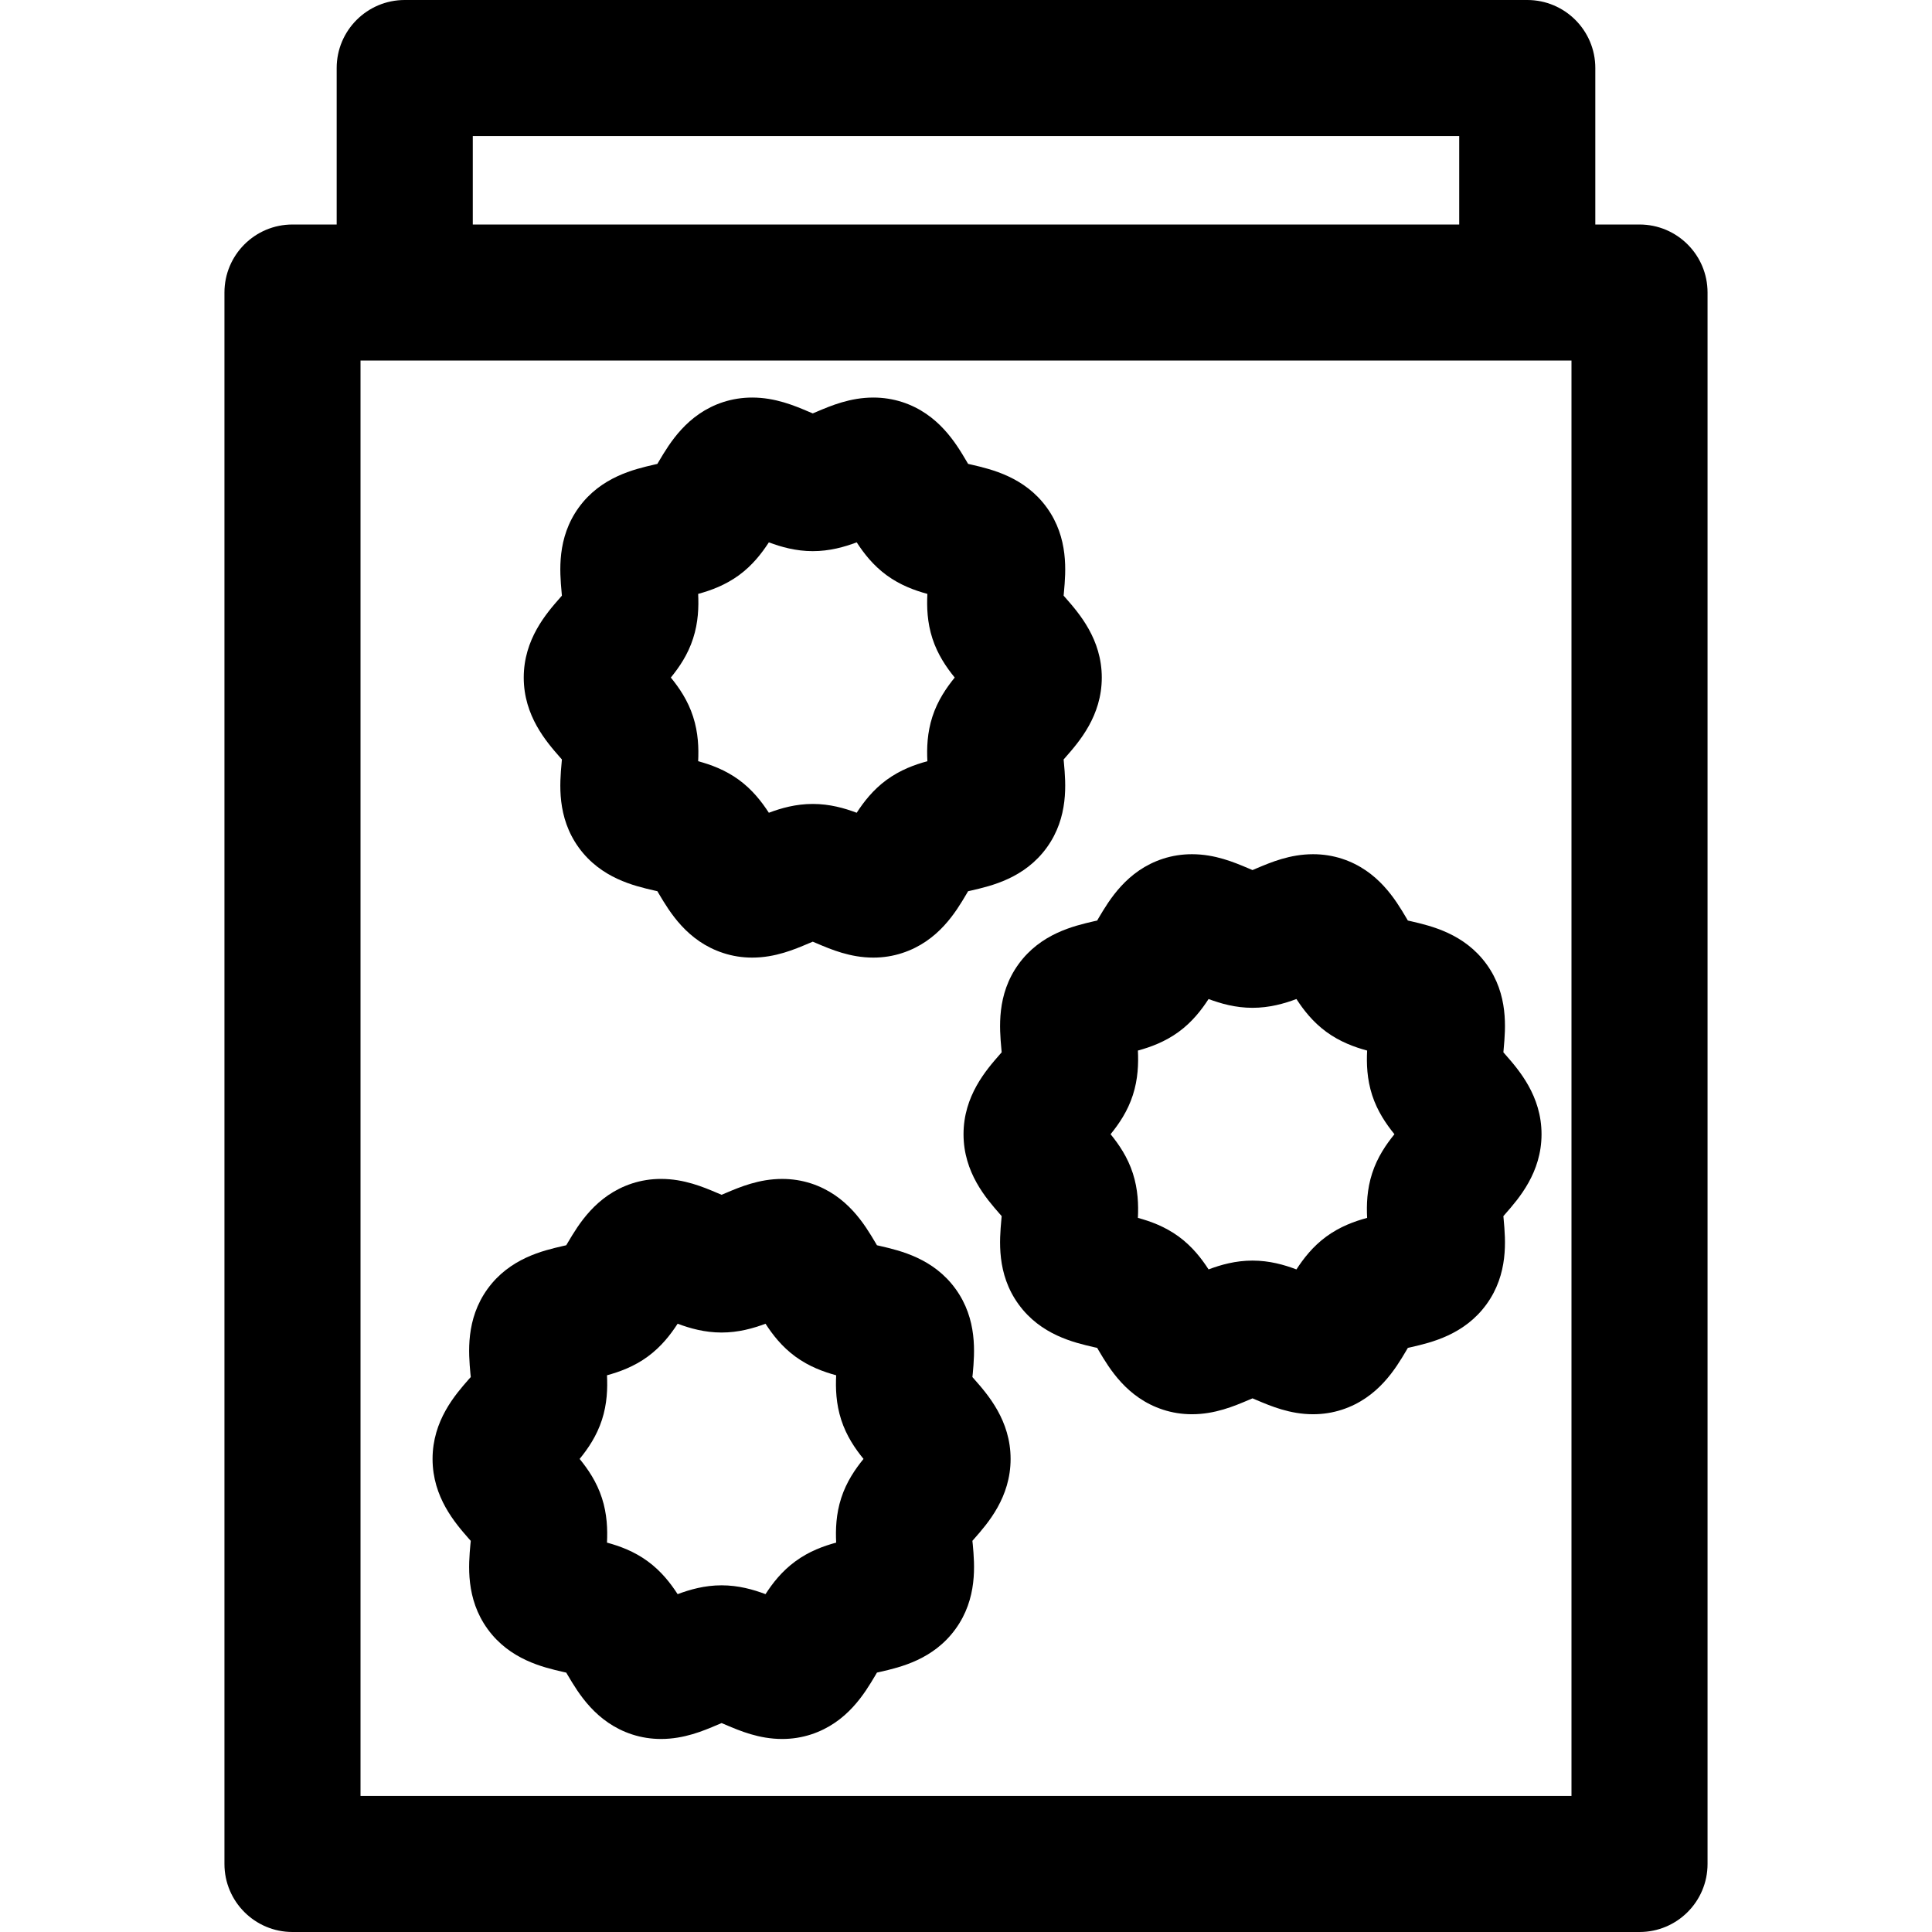 <?xml version="1.0" encoding="iso-8859-1"?>
<!-- Uploaded to: SVG Repo, www.svgrepo.com, Generator: SVG Repo Mixer Tools -->
<!DOCTYPE svg PUBLIC "-//W3C//DTD SVG 1.1//EN" "http://www.w3.org/Graphics/SVG/1.1/DTD/svg11.dtd">
<svg fill="#000000" height="800px" width="800px" version="1.1" id="Capa_1" xmlns="http://www.w3.org/2000/svg" xmlns:xlink="http://www.w3.org/1999/xlink" 
	 viewBox="0 0 297 297" xml:space="preserve">
<g>
	<path d="M252.038,34.513h-6.796V10.46c0-5.777-4.686-10.46-10.457-10.46H62.213c-5.77,0-10.457,4.683-10.457,10.46v24.053h-6.794
		c-5.775,0-10.458,4.681-10.458,10.457v241.572c0,5.773,4.683,10.458,10.458,10.458h207.076c5.776,0,10.458-4.685,10.458-10.458
		V44.97C262.496,39.193,257.815,34.513,252.038,34.513z M72.68,20.915H224.32v13.598H72.68V20.915z M241.579,55.427v220.659H55.421
		V55.427H241.579z"/>
	<path d="M86.379,116.748c-0.016,0.197-0.033,0.396-0.048,0.563c-0.28,3.107-0.751,8.309,2.643,12.99
		c3.406,4.701,8.512,5.881,11.564,6.584c0.153,0.035,0.339,0.076,0.516,0.117c0.1,0.156,0.186,0.305,0.259,0.438
		c1.611,2.709,4.296,7.249,9.862,9.063c1.423,0.47,2.923,0.706,4.46,0.706c3.555,0,6.496-1.257,8.639-2.167
		c0.201-0.08,0.437-0.181,0.671-0.28c0.232,0.1,0.46,0.199,0.66,0.279c2.144,0.911,5.092,2.168,8.649,2.168
		c1.531,0,3.027-0.236,4.446-0.704c5.569-1.813,8.265-6.354,9.864-9.063c0.074-0.133,0.172-0.28,0.259-0.436
		c0.189-0.043,0.362-0.084,0.525-0.119c3.048-0.703,8.154-1.879,11.566-6.587c3.388-4.679,2.923-9.88,2.643-12.987
		c-0.015-0.166-0.031-0.365-0.05-0.563c0.102-0.117,0.201-0.23,0.293-0.334c2.085-2.379,5.574-6.357,5.574-12.257
		c0-5.897-3.489-9.879-5.574-12.256c-0.092-0.104-0.191-0.216-0.292-0.333c0.018-0.2,0.035-0.396,0.05-0.564
		c0.28-3.107,0.746-8.309-2.642-12.986c-3.408-4.704-8.517-5.882-11.566-6.59c-0.163-0.038-0.337-0.078-0.525-0.119
		c-0.088-0.154-0.185-0.303-0.26-0.438c-1.599-2.71-4.295-7.248-9.86-9.064c-1.423-0.459-2.92-0.695-4.451-0.695
		c-3.557,0-6.504,1.248-8.647,2.156c-0.201,0.084-0.431,0.188-0.663,0.281c-0.233-0.094-0.47-0.197-0.671-0.281
		c-2.142-0.908-5.084-2.156-8.639-2.156c-1.536,0-3.035,0.236-4.458,0.695c-5.567,1.816-8.252,6.356-9.863,9.066
		c-0.074,0.135-0.16,0.283-0.26,0.437c-0.177,0.042-0.361,0.082-0.516,0.12c-3.053,0.707-8.158,1.885-11.566,6.585
		c-3.392,4.681-2.921,9.882-2.641,12.989c0.015,0.168,0.032,0.364,0.048,0.564c-0.107,0.117-0.203,0.229-0.292,0.333
		c-2.085,2.377-5.574,6.358-5.574,12.256c0,5.899,3.489,9.878,5.574,12.257C86.176,116.518,86.271,116.631,86.379,116.748z
		 M106.548,98.146c0.804-2.475,0.874-4.838,0.778-6.847c1.94-0.53,4.162-1.335,6.27-2.873c2.08-1.521,3.511-3.382,4.598-5.052
		c1.879,0.705,4.15,1.352,6.751,1.352c2.602,0,4.872-0.646,6.753-1.354c1.083,1.672,2.516,3.533,4.599,5.056
		c2.103,1.536,4.327,2.341,6.267,2.871c-0.103,2.009-0.031,4.37,0.771,6.847c0.81,2.497,2.165,4.457,3.431,6.013
		c-1.266,1.556-2.621,3.516-3.431,6.013c-0.801,2.475-0.874,4.838-0.771,6.848c-1.939,0.523-4.165,1.331-6.269,2.869
		c-2.082,1.524-3.514,3.381-4.598,5.055c-1.88-0.711-4.15-1.356-6.752-1.356c-2.601,0-4.873,0.646-6.751,1.356
		c-1.087-1.674-2.519-3.532-4.599-5.057c-2.106-1.536-4.328-2.344-6.269-2.867c0.096-2.012,0.024-4.373-0.778-6.85
		c-0.799-2.496-2.152-4.455-3.423-6.011C104.395,102.602,105.749,100.644,106.548,98.146z"/>
	<path d="M231.111,161.77c0.016-0.202,0.033-0.395,0.048-0.564c0.28-3.107,0.753-8.31-2.64-12.986
		c-3.411-4.703-8.521-5.882-11.57-6.591c-0.156-0.035-0.338-0.076-0.523-0.117c-0.09-0.156-0.178-0.303-0.258-0.436
		c-1.605-2.711-4.297-7.25-9.867-9.066c-1.422-0.461-2.916-0.695-4.447-0.695c-3.555,0-6.494,1.248-8.649,2.158
		c-0.194,0.08-0.426,0.188-0.661,0.28c-0.234-0.093-0.471-0.2-0.66-0.28c-2.154-0.91-5.092-2.158-8.649-2.158
		c-1.536,0-3.032,0.234-4.454,0.696c-5.57,1.816-8.256,6.357-9.865,9.066c-0.076,0.134-0.163,0.281-0.252,0.436
		c-0.188,0.041-0.371,0.081-0.523,0.116c-3.057,0.711-8.16,1.89-11.566,6.59c-3.395,4.679-2.92,9.88-2.641,12.987
		c0.016,0.169,0.033,0.362,0.049,0.565c-0.104,0.115-0.207,0.233-0.292,0.332c-2.083,2.377-5.571,6.359-5.571,12.256
		c0,5.902,3.489,9.878,5.571,12.256c0.085,0.104,0.188,0.215,0.292,0.335c-0.016,0.197-0.033,0.395-0.049,0.562
		c-0.279,3.107-0.754,8.307,2.641,12.986c3.409,4.709,8.515,5.887,11.569,6.59c0.151,0.033,0.336,0.075,0.523,0.117
		c0.089,0.154,0.176,0.305,0.251,0.436c1.608,2.71,4.294,7.248,9.864,9.064c1.422,0.465,2.916,0.701,4.454,0.701
		c3.558,0,6.497-1.254,8.65-2.164c0.19-0.081,0.426-0.182,0.659-0.279c0.234,0.098,0.463,0.198,0.659,0.279
		c2.155,0.91,5.096,2.164,8.651,2.164c1.531,0,3.025-0.236,4.447-0.701c5.57-1.816,8.262-6.354,9.867-9.064
		c0.08-0.131,0.168-0.281,0.256-0.436c0.186-0.042,0.365-0.084,0.522-0.117c3.05-0.703,8.159-1.879,11.569-6.586
		c3.395-4.681,2.922-9.881,2.643-12.988c-0.016-0.167-0.031-0.365-0.049-0.562c0.1-0.12,0.207-0.232,0.293-0.337
		c2.084-2.377,5.572-6.354,5.572-12.256c0-5.898-3.488-9.881-5.572-12.257C231.316,162.005,231.209,161.887,231.111,161.77z
		 M210.934,180.373c-0.8,2.473-0.874,4.839-0.77,6.848c-1.941,0.525-4.168,1.33-6.27,2.867c-2.081,1.524-3.513,3.381-4.598,5.056
		c-1.878-0.714-4.151-1.358-6.753-1.358c-2.601,0-4.873,0.645-6.753,1.356c-1.083-1.675-2.515-3.531-4.598-5.054
		c-2.106-1.537-4.325-2.342-6.267-2.867c0.098-2.009,0.024-4.375-0.776-6.85c-0.801-2.496-2.154-4.453-3.422-6.012
		c1.268-1.558,2.621-3.517,3.422-6.014c0.802-2.476,0.874-4.837,0.776-6.846c1.941-0.531,4.16-1.336,6.265-2.871
		c2.085-1.521,3.516-3.382,4.6-5.051c1.88,0.705,4.152,1.35,6.753,1.35c2.602,0,4.874-0.645,6.753-1.35
		c1.085,1.667,2.518,3.529,4.601,5.051c2.101,1.535,4.326,2.342,6.268,2.871c-0.104,2.009-0.03,4.37,0.77,6.848
		c0.809,2.495,2.162,4.456,3.429,6.012C213.096,175.918,211.742,177.877,210.934,180.373z"/>
	<path d="M149.483,211.689c0.021-0.2,0.046-0.399,0.061-0.565c0.277-3.107,0.741-8.308-2.647-12.984
		c-3.401-4.705-8.512-5.883-11.563-6.589c-0.158-0.039-0.342-0.078-0.522-0.122c-0.095-0.149-0.182-0.303-0.257-0.435
		c-1.61-2.709-4.297-7.246-9.864-9.064c-1.423-0.463-2.919-0.697-4.451-0.697c-3.56,0-6.503,1.248-8.646,2.158
		c-0.199,0.085-0.437,0.186-0.667,0.279c-0.228-0.094-0.465-0.194-0.664-0.279c-2.145-0.912-5.085-2.16-8.648-2.16
		c-1.529,0-3.027,0.236-4.45,0.698c-5.568,1.821-8.256,6.355-9.86,9.065c-0.078,0.132-0.171,0.283-0.259,0.435
		c-0.188,0.042-0.365,0.081-0.523,0.12c-3.05,0.704-8.158,1.882-11.568,6.585c-3.387,4.68-2.922,9.882-2.642,12.99
		c0.016,0.165,0.035,0.364,0.057,0.565c-0.109,0.115-0.206,0.232-0.297,0.331c-2.09,2.379-5.577,6.36-5.577,12.255
		c0,5.901,3.487,9.88,5.575,12.261c0.092,0.1,0.189,0.212,0.299,0.334c-0.022,0.197-0.041,0.395-0.057,0.566
		c-0.28,3.104-0.744,8.303,2.64,12.981c3.41,4.707,8.519,5.885,11.566,6.589c0.16,0.035,0.339,0.077,0.527,0.12
		c0.088,0.155,0.181,0.307,0.259,0.435c1.606,2.711,4.294,7.248,9.866,9.067c1.421,0.464,2.916,0.699,4.444,0.699
		c3.563,0,6.504-1.25,8.647-2.164c0.2-0.082,0.438-0.18,0.665-0.279c0.23,0.1,0.468,0.197,0.667,0.279
		c2.146,0.914,5.088,2.164,8.648,2.164c1.53,0,3.024-0.235,4.451-0.701c5.567-1.818,8.253-6.355,9.862-9.066
		c0.075-0.129,0.162-0.28,0.257-0.438c0.181-0.041,0.364-0.083,0.524-0.118c3.05-0.702,8.159-1.88,11.559-6.589
		c3.393-4.679,2.93-9.877,2.65-12.981c-0.016-0.171-0.041-0.366-0.061-0.564c0.111-0.122,0.207-0.234,0.292-0.334
		c2.095-2.381,5.582-6.357,5.582-12.261c0-5.895-3.487-9.876-5.582-12.253C149.691,211.921,149.595,211.805,149.483,211.689z
		 M129.317,230.29c-0.802,2.474-0.874,4.841-0.776,6.851c-1.941,0.527-4.16,1.328-6.262,2.871c-2.086,1.521-3.518,3.374-4.598,5.051
		c-1.884-0.709-4.155-1.357-6.756-1.357c-2.6,0-4.867,0.648-6.754,1.358c-1.088-1.678-2.52-3.531-4.6-5.052
		c-2.1-1.543-4.326-2.344-6.262-2.871c0.098-2.008,0.026-4.375-0.776-6.849c-0.805-2.499-2.154-4.453-3.429-6.018
		c1.274-1.554,2.624-3.516,3.43-6.007c0.804-2.479,0.874-4.841,0.776-6.85c1.936-0.529,4.162-1.336,6.261-2.871
		c2.08-1.523,3.513-3.381,4.6-5.055c1.887,0.709,4.154,1.354,6.754,1.354c2.601,0,4.872-0.645,6.755-1.352
		c1.081,1.67,2.512,3.529,4.599,5.055c2.102,1.535,4.32,2.34,6.262,2.869c-0.098,2.009-0.025,4.37,0.775,6.844
		c0.808,2.496,2.156,4.458,3.43,6.013C131.473,225.837,130.125,227.791,129.317,230.29z"/>
</g>
</svg>